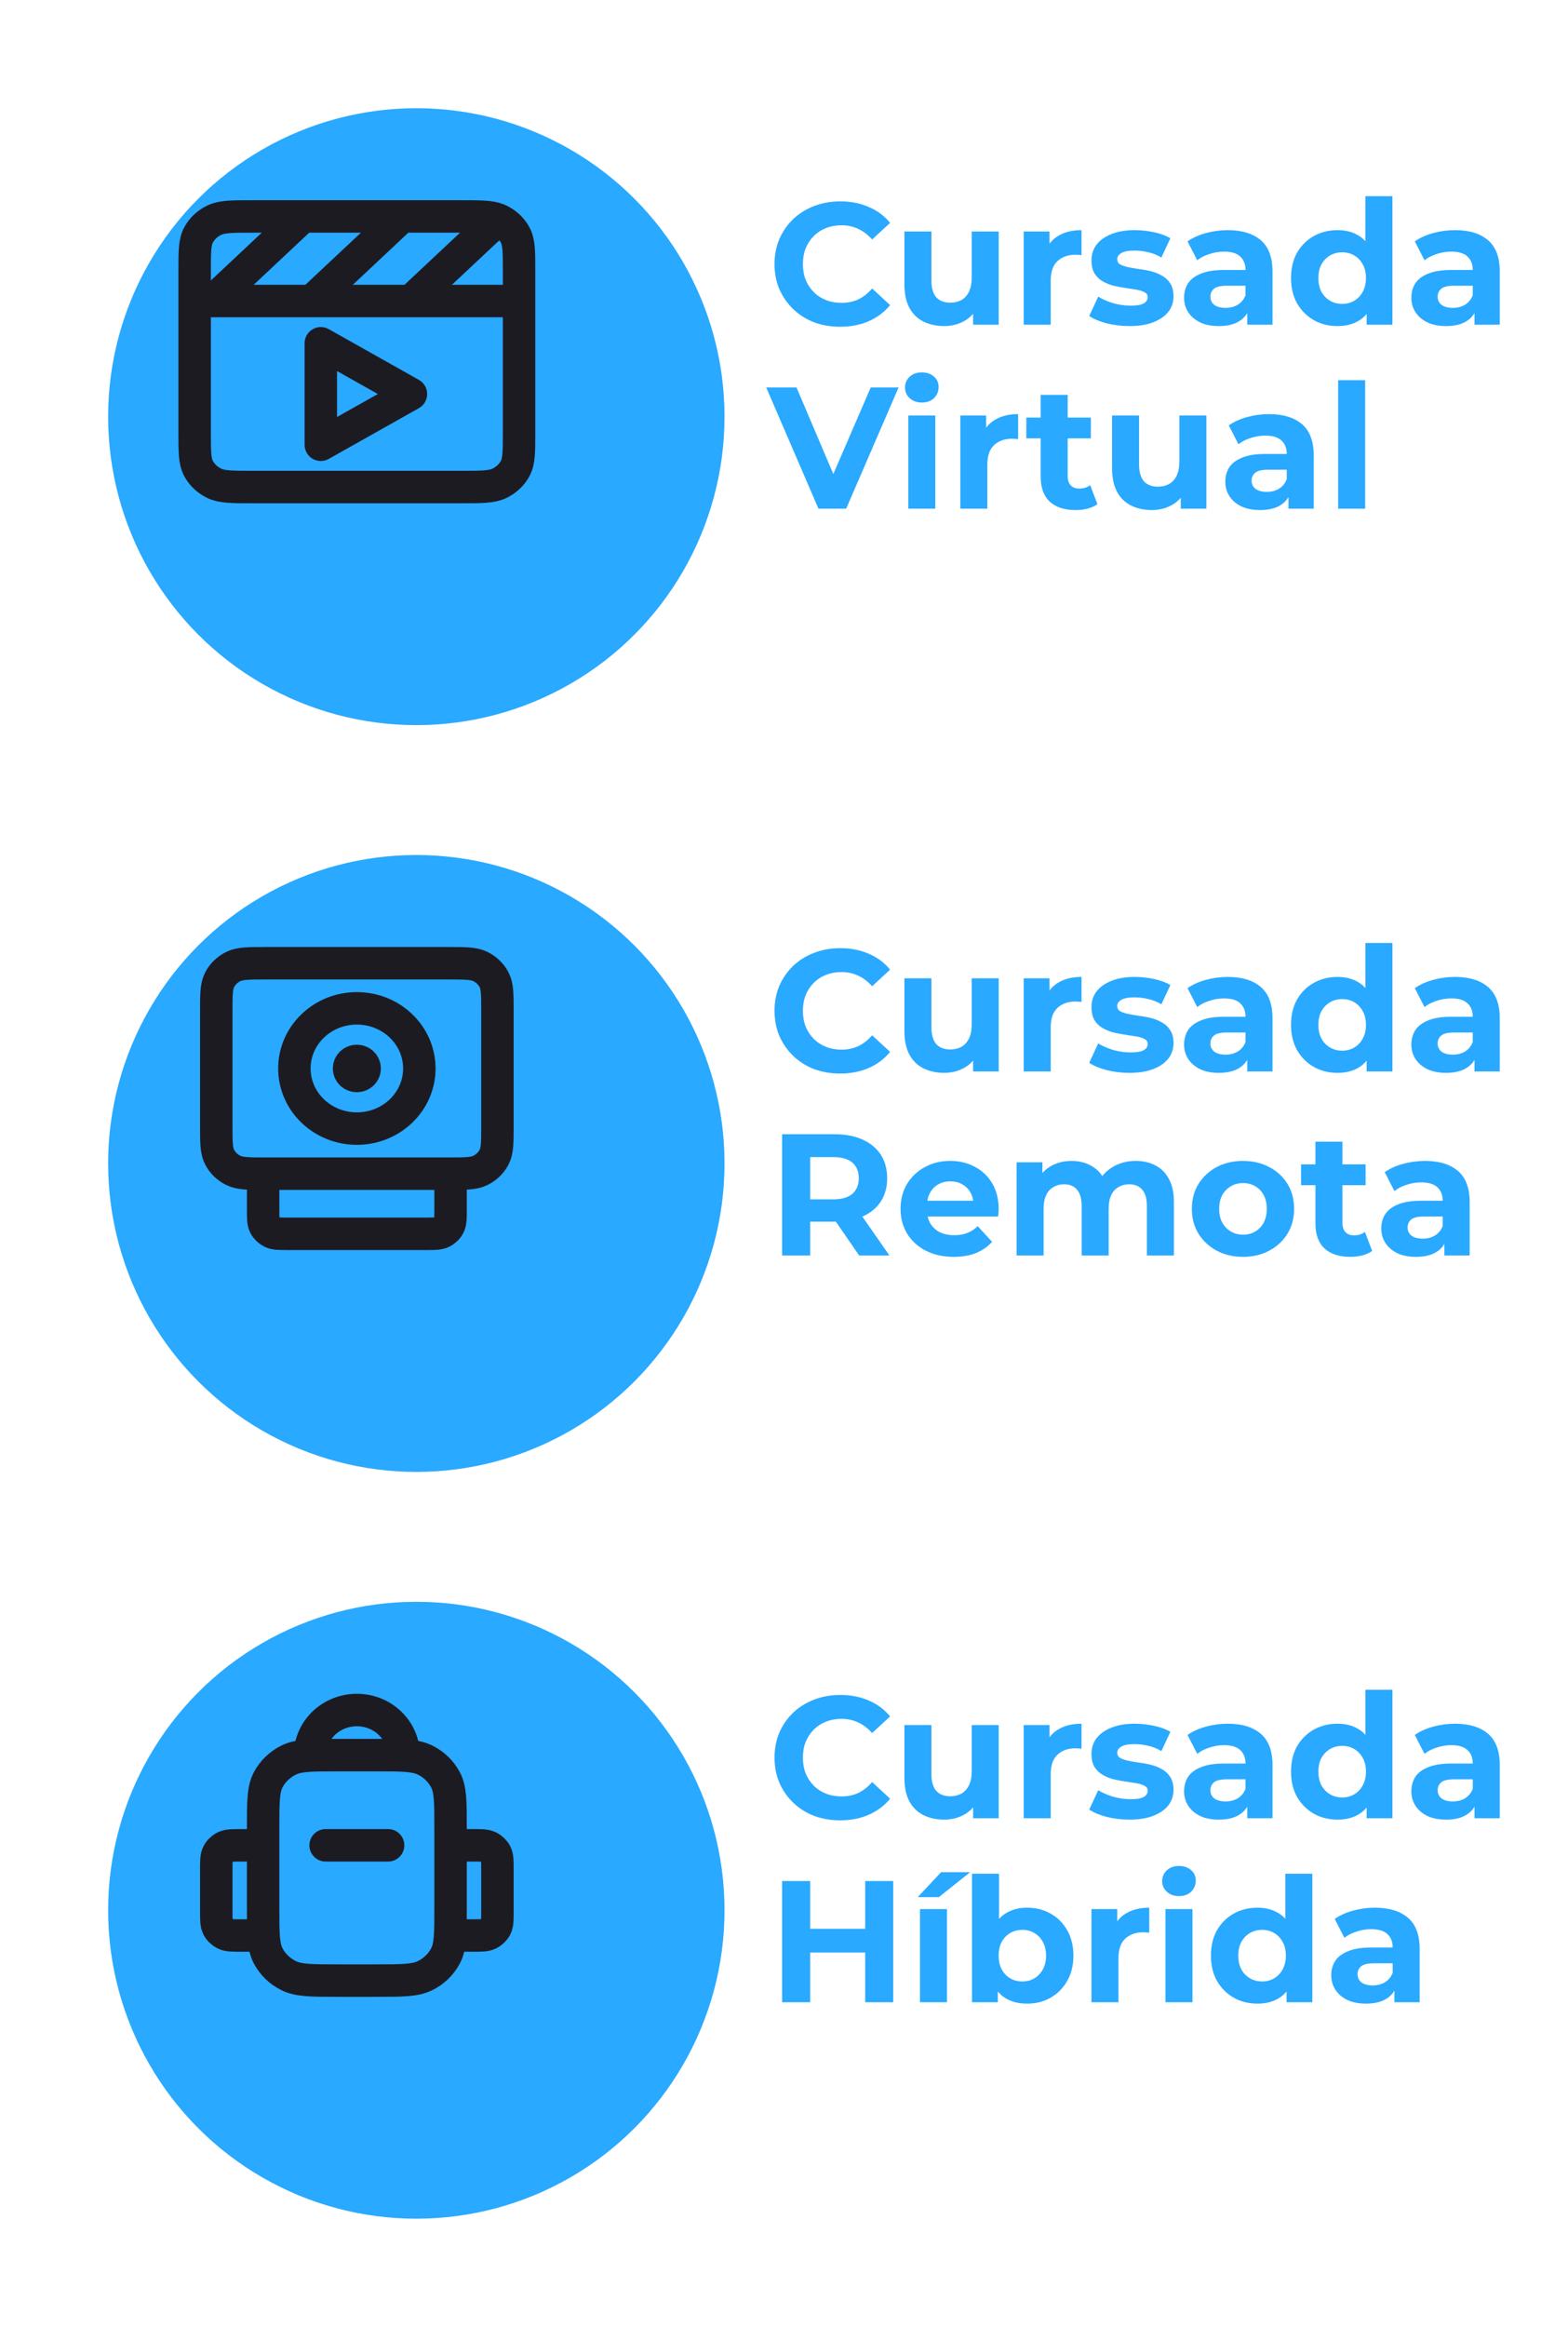 <svg width="145" height="215" viewBox="0 0 145 215" fill="none" xmlns="http://www.w3.org/2000/svg">
<path d="M77.688 168.192C76.824 168.192 76.019 168.053 75.272 167.776C74.536 167.488 73.896 167.083 73.352 166.56C72.808 166.037 72.381 165.424 72.072 164.72C71.773 164.016 71.624 163.243 71.624 162.4C71.624 161.557 71.773 160.784 72.072 160.08C72.381 159.376 72.808 158.763 73.352 158.24C73.907 157.717 74.552 157.317 75.288 157.04C76.024 156.752 76.829 156.608 77.704 156.608C78.675 156.608 79.549 156.779 80.328 157.12C81.117 157.451 81.779 157.941 82.312 158.592L80.648 160.128C80.264 159.691 79.837 159.365 79.368 159.152C78.899 158.928 78.387 158.816 77.832 158.816C77.309 158.816 76.829 158.901 76.392 159.072C75.955 159.243 75.576 159.488 75.256 159.808C74.936 160.128 74.685 160.507 74.504 160.944C74.333 161.381 74.248 161.867 74.248 162.4C74.248 162.933 74.333 163.419 74.504 163.856C74.685 164.293 74.936 164.672 75.256 164.992C75.576 165.312 75.955 165.557 76.392 165.728C76.829 165.899 77.309 165.984 77.832 165.984C78.387 165.984 78.899 165.877 79.368 165.664C79.837 165.44 80.264 165.104 80.648 164.656L82.312 166.192C81.779 166.843 81.117 167.339 80.328 167.68C79.549 168.021 78.669 168.192 77.688 168.192ZM87.315 168.128C86.601 168.128 85.961 167.989 85.395 167.712C84.841 167.435 84.409 167.013 84.099 166.448C83.79 165.872 83.635 165.141 83.635 164.256V159.392H86.131V163.888C86.131 164.603 86.281 165.131 86.579 165.472C86.889 165.803 87.321 165.968 87.875 165.968C88.259 165.968 88.601 165.888 88.899 165.728C89.198 165.557 89.433 165.301 89.603 164.96C89.774 164.608 89.859 164.171 89.859 163.648V159.392H92.355V168H89.987V165.632L90.419 166.32C90.131 166.917 89.705 167.371 89.139 167.68C88.585 167.979 87.977 168.128 87.315 168.128ZM94.668 168V159.392H97.052V161.824L96.716 161.12C96.972 160.512 97.382 160.053 97.948 159.744C98.513 159.424 99.201 159.264 100.012 159.264V161.568C99.905 161.557 99.809 161.552 99.724 161.552C99.638 161.541 99.548 161.536 99.452 161.536C98.769 161.536 98.214 161.733 97.788 162.128C97.372 162.512 97.164 163.115 97.164 163.936V168H94.668ZM104.454 168.128C103.718 168.128 103.009 168.043 102.326 167.872C101.654 167.691 101.121 167.467 100.726 167.2L101.558 165.408C101.953 165.653 102.417 165.856 102.95 166.016C103.494 166.165 104.028 166.24 104.55 166.24C105.126 166.24 105.532 166.171 105.766 166.032C106.012 165.893 106.134 165.701 106.134 165.456C106.134 165.253 106.038 165.104 105.846 165.008C105.665 164.901 105.42 164.821 105.11 164.768C104.801 164.715 104.46 164.661 104.086 164.608C103.724 164.555 103.356 164.485 102.982 164.4C102.609 164.304 102.268 164.165 101.958 163.984C101.649 163.803 101.398 163.557 101.206 163.248C101.025 162.939 100.934 162.539 100.934 162.048C100.934 161.504 101.089 161.024 101.398 160.608C101.718 160.192 102.177 159.867 102.774 159.632C103.372 159.387 104.086 159.264 104.918 159.264C105.505 159.264 106.102 159.328 106.71 159.456C107.318 159.584 107.825 159.771 108.23 160.016L107.398 161.792C106.982 161.547 106.561 161.381 106.134 161.296C105.718 161.2 105.313 161.152 104.918 161.152C104.364 161.152 103.958 161.227 103.702 161.376C103.446 161.525 103.318 161.717 103.318 161.952C103.318 162.165 103.409 162.325 103.59 162.432C103.782 162.539 104.033 162.624 104.342 162.688C104.652 162.752 104.988 162.811 105.35 162.864C105.724 162.907 106.097 162.976 106.47 163.072C106.844 163.168 107.18 163.307 107.478 163.488C107.788 163.659 108.038 163.899 108.23 164.208C108.422 164.507 108.518 164.901 108.518 165.392C108.518 165.925 108.358 166.4 108.038 166.816C107.718 167.221 107.254 167.541 106.646 167.776C106.049 168.011 105.318 168.128 104.454 168.128ZM115.338 168V166.32L115.178 165.952V162.944C115.178 162.411 115.013 161.995 114.682 161.696C114.362 161.397 113.866 161.248 113.194 161.248C112.736 161.248 112.282 161.323 111.834 161.472C111.397 161.611 111.024 161.803 110.714 162.048L109.818 160.304C110.288 159.973 110.853 159.717 111.514 159.536C112.176 159.355 112.848 159.264 113.53 159.264C114.842 159.264 115.861 159.573 116.586 160.192C117.312 160.811 117.674 161.776 117.674 163.088V168H115.338ZM112.714 168.128C112.042 168.128 111.466 168.016 110.986 167.792C110.506 167.557 110.138 167.243 109.882 166.848C109.626 166.453 109.498 166.011 109.498 165.52C109.498 165.008 109.621 164.56 109.866 164.176C110.122 163.792 110.522 163.493 111.066 163.28C111.61 163.056 112.32 162.944 113.194 162.944H115.482V164.4H113.466C112.88 164.4 112.474 164.496 112.25 164.688C112.037 164.88 111.93 165.12 111.93 165.408C111.93 165.728 112.053 165.984 112.298 166.176C112.554 166.357 112.901 166.448 113.338 166.448C113.754 166.448 114.128 166.352 114.458 166.16C114.789 165.957 115.029 165.664 115.178 165.28L115.562 166.432C115.381 166.987 115.05 167.408 114.57 167.696C114.09 167.984 113.472 168.128 112.714 168.128ZM123.692 168.128C122.881 168.128 122.15 167.947 121.5 167.584C120.849 167.211 120.332 166.693 119.948 166.032C119.574 165.371 119.388 164.592 119.388 163.696C119.388 162.789 119.574 162.005 119.948 161.344C120.332 160.683 120.849 160.171 121.5 159.808C122.15 159.445 122.881 159.264 123.692 159.264C124.417 159.264 125.052 159.424 125.596 159.744C126.14 160.064 126.561 160.549 126.86 161.2C127.158 161.851 127.308 162.683 127.308 163.696C127.308 164.699 127.164 165.531 126.876 166.192C126.588 166.843 126.172 167.328 125.628 167.648C125.094 167.968 124.449 168.128 123.692 168.128ZM124.124 166.08C124.529 166.08 124.897 165.984 125.228 165.792C125.558 165.6 125.82 165.328 126.012 164.976C126.214 164.613 126.316 164.187 126.316 163.696C126.316 163.195 126.214 162.768 126.012 162.416C125.82 162.064 125.558 161.792 125.228 161.6C124.897 161.408 124.529 161.312 124.124 161.312C123.708 161.312 123.334 161.408 123.004 161.6C122.673 161.792 122.406 162.064 122.204 162.416C122.012 162.768 121.916 163.195 121.916 163.696C121.916 164.187 122.012 164.613 122.204 164.976C122.406 165.328 122.673 165.6 123.004 165.792C123.334 165.984 123.708 166.08 124.124 166.08ZM126.38 168V166.24L126.428 163.68L126.268 161.136V156.128H128.764V168H126.38ZM136.354 168V166.32L136.194 165.952V162.944C136.194 162.411 136.029 161.995 135.698 161.696C135.378 161.397 134.882 161.248 134.21 161.248C133.751 161.248 133.298 161.323 132.85 161.472C132.413 161.611 132.039 161.803 131.73 162.048L130.834 160.304C131.303 159.973 131.869 159.717 132.53 159.536C133.191 159.355 133.863 159.264 134.546 159.264C135.858 159.264 136.877 159.573 137.602 160.192C138.327 160.811 138.69 161.776 138.69 163.088V168H136.354ZM133.73 168.128C133.058 168.128 132.482 168.016 132.002 167.792C131.522 167.557 131.154 167.243 130.898 166.848C130.642 166.453 130.514 166.011 130.514 165.52C130.514 165.008 130.637 164.56 130.882 164.176C131.138 163.792 131.538 163.493 132.082 163.28C132.626 163.056 133.335 162.944 134.21 162.944H136.498V164.4H134.482C133.895 164.4 133.49 164.496 133.266 164.688C133.053 164.88 132.946 165.12 132.946 165.408C132.946 165.728 133.069 165.984 133.314 166.176C133.57 166.357 133.917 166.448 134.354 166.448C134.77 166.448 135.143 166.352 135.474 166.16C135.805 165.957 136.045 165.664 136.194 165.28L136.578 166.432C136.397 166.987 136.066 167.408 135.586 167.696C135.106 167.984 134.487 168.128 133.73 168.128ZM80.008 173.8H82.6V185H80.008V173.8ZM74.92 185H72.328V173.8H74.92V185ZM80.2 180.408H74.728V178.216H80.2V180.408ZM85.074 185V176.392H87.57V185H85.074ZM84.866 175.288L87.026 172.984H89.714L86.818 175.288H84.866ZM94.974 185.128C94.217 185.128 93.566 184.968 93.022 184.648C92.478 184.328 92.062 183.843 91.774 183.192C91.486 182.531 91.342 181.699 91.342 180.696C91.342 179.683 91.492 178.851 91.79 178.2C92.1 177.549 92.526 177.064 93.07 176.744C93.614 176.424 94.249 176.264 94.974 176.264C95.785 176.264 96.51 176.445 97.15 176.808C97.801 177.171 98.313 177.683 98.686 178.344C99.07 179.005 99.262 179.789 99.262 180.696C99.262 181.592 99.07 182.371 98.686 183.032C98.313 183.693 97.801 184.211 97.15 184.584C96.51 184.947 95.785 185.128 94.974 185.128ZM89.886 185V173.128H92.382V178.136L92.222 180.68L92.27 183.24V185H89.886ZM94.542 183.08C94.958 183.08 95.326 182.984 95.646 182.792C95.977 182.6 96.238 182.328 96.43 181.976C96.633 181.613 96.734 181.187 96.734 180.696C96.734 180.195 96.633 179.768 96.43 179.416C96.238 179.064 95.977 178.792 95.646 178.6C95.326 178.408 94.958 178.312 94.542 178.312C94.126 178.312 93.753 178.408 93.422 178.6C93.092 178.792 92.83 179.064 92.638 179.416C92.446 179.768 92.35 180.195 92.35 180.696C92.35 181.187 92.446 181.613 92.638 181.976C92.83 182.328 93.092 182.6 93.422 182.792C93.753 182.984 94.126 183.08 94.542 183.08ZM100.933 185V176.392H103.317V178.824L102.981 178.12C103.237 177.512 103.648 177.053 104.213 176.744C104.779 176.424 105.467 176.264 106.277 176.264V178.568C106.171 178.557 106.075 178.552 105.989 178.552C105.904 178.541 105.813 178.536 105.717 178.536C105.035 178.536 104.48 178.733 104.053 179.128C103.637 179.512 103.429 180.115 103.429 180.936V185H100.933ZM107.777 185V176.392H110.273V185H107.777ZM109.025 175.192C108.566 175.192 108.193 175.059 107.905 174.792C107.617 174.525 107.473 174.195 107.473 173.8C107.473 173.405 107.617 173.075 107.905 172.808C108.193 172.541 108.566 172.408 109.025 172.408C109.484 172.408 109.857 172.536 110.145 172.792C110.433 173.037 110.577 173.357 110.577 173.752C110.577 174.168 110.433 174.515 110.145 174.792C109.868 175.059 109.494 175.192 109.025 175.192ZM116.286 185.128C115.475 185.128 114.744 184.947 114.094 184.584C113.443 184.211 112.926 183.693 112.542 183.032C112.168 182.371 111.982 181.592 111.982 180.696C111.982 179.789 112.168 179.005 112.542 178.344C112.926 177.683 113.443 177.171 114.094 176.808C114.744 176.445 115.475 176.264 116.286 176.264C117.011 176.264 117.646 176.424 118.19 176.744C118.734 177.064 119.155 177.549 119.454 178.2C119.752 178.851 119.902 179.683 119.902 180.696C119.902 181.699 119.758 182.531 119.47 183.192C119.182 183.843 118.766 184.328 118.222 184.648C117.688 184.968 117.043 185.128 116.286 185.128ZM116.718 183.08C117.123 183.08 117.491 182.984 117.822 182.792C118.152 182.6 118.414 182.328 118.606 181.976C118.808 181.613 118.91 181.187 118.91 180.696C118.91 180.195 118.808 179.768 118.606 179.416C118.414 179.064 118.152 178.792 117.822 178.6C117.491 178.408 117.123 178.312 116.718 178.312C116.302 178.312 115.928 178.408 115.598 178.6C115.267 178.792 115 179.064 114.798 179.416C114.606 179.768 114.51 180.195 114.51 180.696C114.51 181.187 114.606 181.613 114.798 181.976C115 182.328 115.267 182.6 115.598 182.792C115.928 182.984 116.302 183.08 116.718 183.08ZM118.974 185V183.24L119.022 180.68L118.862 178.136V173.128H121.358V185H118.974ZM128.948 185V183.32L128.788 182.952V179.944C128.788 179.411 128.622 178.995 128.292 178.696C127.972 178.397 127.476 178.248 126.804 178.248C126.345 178.248 125.892 178.323 125.444 178.472C125.006 178.611 124.633 178.803 124.324 179.048L123.428 177.304C123.897 176.973 124.462 176.717 125.124 176.536C125.785 176.355 126.457 176.264 127.14 176.264C128.452 176.264 129.47 176.573 130.196 177.192C130.921 177.811 131.284 178.776 131.284 180.088V185H128.948ZM126.324 185.128C125.652 185.128 125.076 185.016 124.596 184.792C124.116 184.557 123.748 184.243 123.492 183.848C123.236 183.453 123.108 183.011 123.108 182.52C123.108 182.008 123.23 181.56 123.476 181.176C123.732 180.792 124.132 180.493 124.676 180.28C125.22 180.056 125.929 179.944 126.804 179.944H129.092V181.4H127.076C126.489 181.4 126.084 181.496 125.86 181.688C125.646 181.88 125.54 182.12 125.54 182.408C125.54 182.728 125.662 182.984 125.908 183.176C126.164 183.357 126.51 183.448 126.948 183.448C127.364 183.448 127.737 183.352 128.068 183.16C128.398 182.957 128.638 182.664 128.788 182.28L129.172 183.432C128.99 183.987 128.66 184.408 128.18 184.696C127.7 184.984 127.081 185.128 126.324 185.128Z" fill="#29A9FF"/>
<path d="M77.688 99.192C76.824 99.192 76.019 99.053 75.272 98.776C74.536 98.488 73.896 98.083 73.352 97.56C72.808 97.037 72.381 96.424 72.072 95.72C71.773 95.016 71.624 94.243 71.624 93.4C71.624 92.557 71.773 91.784 72.072 91.08C72.381 90.376 72.808 89.763 73.352 89.24C73.907 88.717 74.552 88.317 75.288 88.04C76.024 87.752 76.829 87.608 77.704 87.608C78.675 87.608 79.549 87.779 80.328 88.12C81.117 88.451 81.779 88.941 82.312 89.592L80.648 91.128C80.264 90.691 79.837 90.365 79.368 90.152C78.899 89.928 78.387 89.816 77.832 89.816C77.309 89.816 76.829 89.901 76.392 90.072C75.955 90.243 75.576 90.488 75.256 90.808C74.936 91.128 74.685 91.507 74.504 91.944C74.333 92.381 74.248 92.867 74.248 93.4C74.248 93.933 74.333 94.419 74.504 94.856C74.685 95.293 74.936 95.672 75.256 95.992C75.576 96.312 75.955 96.557 76.392 96.728C76.829 96.899 77.309 96.984 77.832 96.984C78.387 96.984 78.899 96.877 79.368 96.664C79.837 96.44 80.264 96.104 80.648 95.656L82.312 97.192C81.779 97.843 81.117 98.339 80.328 98.68C79.549 99.021 78.669 99.192 77.688 99.192ZM87.315 99.128C86.601 99.128 85.961 98.989 85.395 98.712C84.841 98.435 84.409 98.013 84.099 97.448C83.79 96.872 83.635 96.141 83.635 95.256V90.392H86.131V94.888C86.131 95.603 86.281 96.131 86.579 96.472C86.889 96.803 87.321 96.968 87.875 96.968C88.259 96.968 88.601 96.888 88.899 96.728C89.198 96.557 89.433 96.301 89.603 95.96C89.774 95.608 89.859 95.171 89.859 94.648V90.392H92.355V99H89.987V96.632L90.419 97.32C90.131 97.917 89.705 98.371 89.139 98.68C88.585 98.979 87.977 99.128 87.315 99.128ZM94.668 99V90.392H97.052V92.824L96.716 92.12C96.972 91.512 97.382 91.053 97.948 90.744C98.513 90.424 99.201 90.264 100.012 90.264V92.568C99.905 92.557 99.809 92.552 99.724 92.552C99.638 92.541 99.548 92.536 99.452 92.536C98.769 92.536 98.214 92.733 97.788 93.128C97.372 93.512 97.164 94.115 97.164 94.936V99H94.668ZM104.454 99.128C103.718 99.128 103.009 99.043 102.326 98.872C101.654 98.691 101.121 98.467 100.726 98.2L101.558 96.408C101.953 96.653 102.417 96.856 102.95 97.016C103.494 97.165 104.028 97.24 104.55 97.24C105.126 97.24 105.532 97.171 105.766 97.032C106.012 96.893 106.134 96.701 106.134 96.456C106.134 96.253 106.038 96.104 105.846 96.008C105.665 95.901 105.42 95.821 105.11 95.768C104.801 95.715 104.46 95.661 104.086 95.608C103.724 95.555 103.356 95.485 102.982 95.4C102.609 95.304 102.268 95.165 101.958 94.984C101.649 94.803 101.398 94.557 101.206 94.248C101.025 93.939 100.934 93.539 100.934 93.048C100.934 92.504 101.089 92.024 101.398 91.608C101.718 91.192 102.177 90.867 102.774 90.632C103.372 90.387 104.086 90.264 104.918 90.264C105.505 90.264 106.102 90.328 106.71 90.456C107.318 90.584 107.825 90.771 108.23 91.016L107.398 92.792C106.982 92.547 106.561 92.381 106.134 92.296C105.718 92.2 105.313 92.152 104.918 92.152C104.364 92.152 103.958 92.227 103.702 92.376C103.446 92.525 103.318 92.717 103.318 92.952C103.318 93.165 103.409 93.325 103.59 93.432C103.782 93.539 104.033 93.624 104.342 93.688C104.652 93.752 104.988 93.811 105.35 93.864C105.724 93.907 106.097 93.976 106.47 94.072C106.844 94.168 107.18 94.307 107.478 94.488C107.788 94.659 108.038 94.899 108.23 95.208C108.422 95.507 108.518 95.901 108.518 96.392C108.518 96.925 108.358 97.4 108.038 97.816C107.718 98.221 107.254 98.541 106.646 98.776C106.049 99.011 105.318 99.128 104.454 99.128ZM115.338 99V97.32L115.178 96.952V93.944C115.178 93.411 115.013 92.995 114.682 92.696C114.362 92.397 113.866 92.248 113.194 92.248C112.736 92.248 112.282 92.323 111.834 92.472C111.397 92.611 111.024 92.803 110.714 93.048L109.818 91.304C110.288 90.973 110.853 90.717 111.514 90.536C112.176 90.355 112.848 90.264 113.53 90.264C114.842 90.264 115.861 90.573 116.586 91.192C117.312 91.811 117.674 92.776 117.674 94.088V99H115.338ZM112.714 99.128C112.042 99.128 111.466 99.016 110.986 98.792C110.506 98.557 110.138 98.243 109.882 97.848C109.626 97.453 109.498 97.011 109.498 96.52C109.498 96.008 109.621 95.56 109.866 95.176C110.122 94.792 110.522 94.493 111.066 94.28C111.61 94.056 112.32 93.944 113.194 93.944H115.482V95.4H113.466C112.88 95.4 112.474 95.496 112.25 95.688C112.037 95.88 111.93 96.12 111.93 96.408C111.93 96.728 112.053 96.984 112.298 97.176C112.554 97.357 112.901 97.448 113.338 97.448C113.754 97.448 114.128 97.352 114.458 97.16C114.789 96.957 115.029 96.664 115.178 96.28L115.562 97.432C115.381 97.987 115.05 98.408 114.57 98.696C114.09 98.984 113.472 99.128 112.714 99.128ZM123.692 99.128C122.881 99.128 122.15 98.947 121.5 98.584C120.849 98.211 120.332 97.693 119.948 97.032C119.574 96.371 119.388 95.592 119.388 94.696C119.388 93.789 119.574 93.005 119.948 92.344C120.332 91.683 120.849 91.171 121.5 90.808C122.15 90.445 122.881 90.264 123.692 90.264C124.417 90.264 125.052 90.424 125.596 90.744C126.14 91.064 126.561 91.549 126.86 92.2C127.158 92.851 127.308 93.683 127.308 94.696C127.308 95.699 127.164 96.531 126.876 97.192C126.588 97.843 126.172 98.328 125.628 98.648C125.094 98.968 124.449 99.128 123.692 99.128ZM124.124 97.08C124.529 97.08 124.897 96.984 125.228 96.792C125.558 96.6 125.82 96.328 126.012 95.976C126.214 95.613 126.316 95.187 126.316 94.696C126.316 94.195 126.214 93.768 126.012 93.416C125.82 93.064 125.558 92.792 125.228 92.6C124.897 92.408 124.529 92.312 124.124 92.312C123.708 92.312 123.334 92.408 123.004 92.6C122.673 92.792 122.406 93.064 122.204 93.416C122.012 93.768 121.916 94.195 121.916 94.696C121.916 95.187 122.012 95.613 122.204 95.976C122.406 96.328 122.673 96.6 123.004 96.792C123.334 96.984 123.708 97.08 124.124 97.08ZM126.38 99V97.24L126.428 94.68L126.268 92.136V87.128H128.764V99H126.38ZM136.354 99V97.32L136.194 96.952V93.944C136.194 93.411 136.029 92.995 135.698 92.696C135.378 92.397 134.882 92.248 134.21 92.248C133.751 92.248 133.298 92.323 132.85 92.472C132.413 92.611 132.039 92.803 131.73 93.048L130.834 91.304C131.303 90.973 131.869 90.717 132.53 90.536C133.191 90.355 133.863 90.264 134.546 90.264C135.858 90.264 136.877 90.573 137.602 91.192C138.327 91.811 138.69 92.776 138.69 94.088V99H136.354ZM133.73 99.128C133.058 99.128 132.482 99.016 132.002 98.792C131.522 98.557 131.154 98.243 130.898 97.848C130.642 97.453 130.514 97.011 130.514 96.52C130.514 96.008 130.637 95.56 130.882 95.176C131.138 94.792 131.538 94.493 132.082 94.28C132.626 94.056 133.335 93.944 134.21 93.944H136.498V95.4H134.482C133.895 95.4 133.49 95.496 133.266 95.688C133.053 95.88 132.946 96.12 132.946 96.408C132.946 96.728 133.069 96.984 133.314 97.176C133.57 97.357 133.917 97.448 134.354 97.448C134.77 97.448 135.143 97.352 135.474 97.16C135.805 96.957 136.045 96.664 136.194 96.28L136.578 97.432C136.397 97.987 136.066 98.408 135.586 98.696C135.106 98.984 134.487 99.128 133.73 99.128ZM72.328 116V104.8H77.176C78.179 104.8 79.043 104.965 79.768 105.296C80.493 105.616 81.053 106.08 81.448 106.688C81.843 107.296 82.04 108.021 82.04 108.864C82.04 109.696 81.843 110.416 81.448 111.024C81.053 111.621 80.493 112.08 79.768 112.4C79.043 112.72 78.179 112.88 77.176 112.88H73.768L74.92 111.744V116H72.328ZM79.448 116L76.648 111.936H79.416L82.248 116H79.448ZM74.92 112.032L73.768 110.816H77.032C77.832 110.816 78.429 110.645 78.824 110.304C79.219 109.952 79.416 109.472 79.416 108.864C79.416 108.245 79.219 107.765 78.824 107.424C78.429 107.083 77.832 106.912 77.032 106.912H73.768L74.92 105.68V112.032ZM88.19 116.128C87.208 116.128 86.344 115.936 85.598 115.552C84.862 115.168 84.291 114.645 83.886 113.984C83.48 113.312 83.278 112.549 83.278 111.696C83.278 110.832 83.475 110.069 83.87 109.408C84.275 108.736 84.824 108.213 85.518 107.84C86.211 107.456 86.995 107.264 87.87 107.264C88.712 107.264 89.47 107.445 90.142 107.808C90.824 108.16 91.363 108.672 91.758 109.344C92.152 110.005 92.35 110.8 92.35 111.728C92.35 111.824 92.344 111.936 92.334 112.064C92.323 112.181 92.312 112.293 92.302 112.4H85.31V110.944H90.99L90.03 111.376C90.03 110.928 89.939 110.539 89.758 110.208C89.576 109.877 89.326 109.621 89.006 109.44C88.686 109.248 88.312 109.152 87.886 109.152C87.459 109.152 87.08 109.248 86.75 109.44C86.43 109.621 86.179 109.883 85.998 110.224C85.816 110.555 85.726 110.949 85.726 111.408V111.792C85.726 112.261 85.827 112.677 86.03 113.04C86.243 113.392 86.536 113.664 86.91 113.856C87.294 114.037 87.742 114.128 88.254 114.128C88.712 114.128 89.112 114.059 89.454 113.92C89.806 113.781 90.126 113.573 90.414 113.296L91.742 114.736C91.347 115.184 90.851 115.531 90.254 115.776C89.656 116.011 88.968 116.128 88.19 116.128ZM105.035 107.264C105.718 107.264 106.321 107.403 106.843 107.68C107.377 107.947 107.793 108.363 108.091 108.928C108.401 109.483 108.555 110.197 108.555 111.072V116H106.059V111.456C106.059 110.763 105.915 110.251 105.627 109.92C105.339 109.589 104.934 109.424 104.411 109.424C104.049 109.424 103.723 109.509 103.435 109.68C103.147 109.84 102.923 110.085 102.763 110.416C102.603 110.747 102.523 111.168 102.523 111.68V116H100.027V111.456C100.027 110.763 99.883 110.251 99.595 109.92C99.318 109.589 98.918 109.424 98.395 109.424C98.033 109.424 97.707 109.509 97.419 109.68C97.131 109.84 96.907 110.085 96.747 110.416C96.587 110.747 96.507 111.168 96.507 111.68V116H94.011V107.392H96.395V109.744L95.947 109.056C96.246 108.469 96.667 108.027 97.211 107.728C97.766 107.419 98.395 107.264 99.099 107.264C99.889 107.264 100.577 107.467 101.163 107.872C101.761 108.267 102.155 108.875 102.347 109.696L101.467 109.456C101.755 108.784 102.214 108.251 102.843 107.856C103.483 107.461 104.214 107.264 105.035 107.264ZM114.951 116.128C114.034 116.128 113.218 115.936 112.503 115.552C111.799 115.168 111.239 114.645 110.823 113.984C110.418 113.312 110.215 112.549 110.215 111.696C110.215 110.832 110.418 110.069 110.823 109.408C111.239 108.736 111.799 108.213 112.503 107.84C113.218 107.456 114.034 107.264 114.951 107.264C115.858 107.264 116.668 107.456 117.383 107.84C118.098 108.213 118.658 108.731 119.063 109.392C119.468 110.053 119.671 110.821 119.671 111.696C119.671 112.549 119.468 113.312 119.063 113.984C118.658 114.645 118.098 115.168 117.383 115.552C116.668 115.936 115.858 116.128 114.951 116.128ZM114.951 114.08C115.367 114.08 115.74 113.984 116.071 113.792C116.402 113.6 116.663 113.328 116.855 112.976C117.047 112.613 117.143 112.187 117.143 111.696C117.143 111.195 117.047 110.768 116.855 110.416C116.663 110.064 116.402 109.792 116.071 109.6C115.74 109.408 115.367 109.312 114.951 109.312C114.535 109.312 114.162 109.408 113.831 109.6C113.5 109.792 113.234 110.064 113.031 110.416C112.839 110.768 112.743 111.195 112.743 111.696C112.743 112.187 112.839 112.613 113.031 112.976C113.234 113.328 113.5 113.6 113.831 113.792C114.162 113.984 114.535 114.08 114.951 114.08ZM124.86 116.128C123.846 116.128 123.057 115.872 122.492 115.36C121.926 114.837 121.644 114.064 121.644 113.04V105.488H124.14V113.008C124.14 113.371 124.236 113.653 124.428 113.856C124.62 114.048 124.881 114.144 125.212 114.144C125.606 114.144 125.942 114.037 126.22 113.824L126.892 115.584C126.636 115.765 126.326 115.904 125.964 116C125.612 116.085 125.244 116.128 124.86 116.128ZM120.316 109.504V107.584H126.284V109.504H120.316ZM133.573 116V114.32L133.413 113.952V110.944C133.413 110.411 133.247 109.995 132.917 109.696C132.597 109.397 132.101 109.248 131.429 109.248C130.97 109.248 130.517 109.323 130.069 109.472C129.631 109.611 129.258 109.803 128.949 110.048L128.053 108.304C128.522 107.973 129.087 107.717 129.749 107.536C130.41 107.355 131.082 107.264 131.765 107.264C133.077 107.264 134.095 107.573 134.821 108.192C135.546 108.811 135.909 109.776 135.909 111.088V116H133.573ZM130.949 116.128C130.277 116.128 129.701 116.016 129.221 115.792C128.741 115.557 128.373 115.243 128.117 114.848C127.861 114.453 127.733 114.011 127.733 113.52C127.733 113.008 127.855 112.56 128.101 112.176C128.357 111.792 128.757 111.493 129.301 111.28C129.845 111.056 130.554 110.944 131.429 110.944H133.717V112.4H131.701C131.114 112.4 130.709 112.496 130.485 112.688C130.271 112.88 130.165 113.12 130.165 113.408C130.165 113.728 130.287 113.984 130.533 114.176C130.789 114.357 131.135 114.448 131.573 114.448C131.989 114.448 132.362 114.352 132.693 114.16C133.023 113.957 133.263 113.664 133.413 113.28L133.797 114.432C133.615 114.987 133.285 115.408 132.805 115.696C132.325 115.984 131.706 116.128 130.949 116.128Z" fill="#29A9FF"/>
<path d="M77.688 30.192C76.824 30.192 76.019 30.053 75.272 29.776C74.536 29.488 73.896 29.083 73.352 28.56C72.808 28.037 72.381 27.424 72.072 26.72C71.773 26.016 71.624 25.243 71.624 24.4C71.624 23.557 71.773 22.784 72.072 22.08C72.381 21.376 72.808 20.763 73.352 20.24C73.907 19.717 74.552 19.317 75.288 19.04C76.024 18.752 76.829 18.608 77.704 18.608C78.675 18.608 79.549 18.779 80.328 19.12C81.117 19.451 81.779 19.941 82.312 20.592L80.648 22.128C80.264 21.691 79.837 21.365 79.368 21.152C78.899 20.928 78.387 20.816 77.832 20.816C77.309 20.816 76.829 20.901 76.392 21.072C75.955 21.243 75.576 21.488 75.256 21.808C74.936 22.128 74.685 22.507 74.504 22.944C74.333 23.381 74.248 23.867 74.248 24.4C74.248 24.933 74.333 25.419 74.504 25.856C74.685 26.293 74.936 26.672 75.256 26.992C75.576 27.312 75.955 27.557 76.392 27.728C76.829 27.899 77.309 27.984 77.832 27.984C78.387 27.984 78.899 27.877 79.368 27.664C79.837 27.44 80.264 27.104 80.648 26.656L82.312 28.192C81.779 28.843 81.117 29.339 80.328 29.68C79.549 30.021 78.669 30.192 77.688 30.192ZM87.315 30.128C86.601 30.128 85.961 29.989 85.395 29.712C84.841 29.435 84.409 29.013 84.099 28.448C83.79 27.872 83.635 27.141 83.635 26.256V21.392H86.131V25.888C86.131 26.603 86.281 27.131 86.579 27.472C86.889 27.803 87.321 27.968 87.875 27.968C88.259 27.968 88.601 27.888 88.899 27.728C89.198 27.557 89.433 27.301 89.603 26.96C89.774 26.608 89.859 26.171 89.859 25.648V21.392H92.355V30H89.987V27.632L90.419 28.32C90.131 28.917 89.705 29.371 89.139 29.68C88.585 29.979 87.977 30.128 87.315 30.128ZM94.668 30V21.392H97.052V23.824L96.716 23.12C96.972 22.512 97.382 22.053 97.948 21.744C98.513 21.424 99.201 21.264 100.012 21.264V23.568C99.905 23.557 99.809 23.552 99.724 23.552C99.638 23.541 99.548 23.536 99.452 23.536C98.769 23.536 98.214 23.733 97.788 24.128C97.372 24.512 97.164 25.115 97.164 25.936V30H94.668ZM104.454 30.128C103.718 30.128 103.009 30.043 102.326 29.872C101.654 29.691 101.121 29.467 100.726 29.2L101.558 27.408C101.953 27.653 102.417 27.856 102.95 28.016C103.494 28.165 104.028 28.24 104.55 28.24C105.126 28.24 105.532 28.171 105.766 28.032C106.012 27.893 106.134 27.701 106.134 27.456C106.134 27.253 106.038 27.104 105.846 27.008C105.665 26.901 105.42 26.821 105.11 26.768C104.801 26.715 104.46 26.661 104.086 26.608C103.724 26.555 103.356 26.485 102.982 26.4C102.609 26.304 102.268 26.165 101.958 25.984C101.649 25.803 101.398 25.557 101.206 25.248C101.025 24.939 100.934 24.539 100.934 24.048C100.934 23.504 101.089 23.024 101.398 22.608C101.718 22.192 102.177 21.867 102.774 21.632C103.372 21.387 104.086 21.264 104.918 21.264C105.505 21.264 106.102 21.328 106.71 21.456C107.318 21.584 107.825 21.771 108.23 22.016L107.398 23.792C106.982 23.547 106.561 23.381 106.134 23.296C105.718 23.2 105.313 23.152 104.918 23.152C104.364 23.152 103.958 23.227 103.702 23.376C103.446 23.525 103.318 23.717 103.318 23.952C103.318 24.165 103.409 24.325 103.59 24.432C103.782 24.539 104.033 24.624 104.342 24.688C104.652 24.752 104.988 24.811 105.35 24.864C105.724 24.907 106.097 24.976 106.47 25.072C106.844 25.168 107.18 25.307 107.478 25.488C107.788 25.659 108.038 25.899 108.23 26.208C108.422 26.507 108.518 26.901 108.518 27.392C108.518 27.925 108.358 28.4 108.038 28.816C107.718 29.221 107.254 29.541 106.646 29.776C106.049 30.011 105.318 30.128 104.454 30.128ZM115.338 30V28.32L115.178 27.952V24.944C115.178 24.411 115.013 23.995 114.682 23.696C114.362 23.397 113.866 23.248 113.194 23.248C112.736 23.248 112.282 23.323 111.834 23.472C111.397 23.611 111.024 23.803 110.714 24.048L109.818 22.304C110.288 21.973 110.853 21.717 111.514 21.536C112.176 21.355 112.848 21.264 113.53 21.264C114.842 21.264 115.861 21.573 116.586 22.192C117.312 22.811 117.674 23.776 117.674 25.088V30H115.338ZM112.714 30.128C112.042 30.128 111.466 30.016 110.986 29.792C110.506 29.557 110.138 29.243 109.882 28.848C109.626 28.453 109.498 28.011 109.498 27.52C109.498 27.008 109.621 26.56 109.866 26.176C110.122 25.792 110.522 25.493 111.066 25.28C111.61 25.056 112.32 24.944 113.194 24.944H115.482V26.4H113.466C112.88 26.4 112.474 26.496 112.25 26.688C112.037 26.88 111.93 27.12 111.93 27.408C111.93 27.728 112.053 27.984 112.298 28.176C112.554 28.357 112.901 28.448 113.338 28.448C113.754 28.448 114.128 28.352 114.458 28.16C114.789 27.957 115.029 27.664 115.178 27.28L115.562 28.432C115.381 28.987 115.05 29.408 114.57 29.696C114.09 29.984 113.472 30.128 112.714 30.128ZM123.692 30.128C122.881 30.128 122.15 29.947 121.5 29.584C120.849 29.211 120.332 28.693 119.948 28.032C119.574 27.371 119.388 26.592 119.388 25.696C119.388 24.789 119.574 24.005 119.948 23.344C120.332 22.683 120.849 22.171 121.5 21.808C122.15 21.445 122.881 21.264 123.692 21.264C124.417 21.264 125.052 21.424 125.596 21.744C126.14 22.064 126.561 22.549 126.86 23.2C127.158 23.851 127.308 24.683 127.308 25.696C127.308 26.699 127.164 27.531 126.876 28.192C126.588 28.843 126.172 29.328 125.628 29.648C125.094 29.968 124.449 30.128 123.692 30.128ZM124.124 28.08C124.529 28.08 124.897 27.984 125.228 27.792C125.558 27.6 125.82 27.328 126.012 26.976C126.214 26.613 126.316 26.187 126.316 25.696C126.316 25.195 126.214 24.768 126.012 24.416C125.82 24.064 125.558 23.792 125.228 23.6C124.897 23.408 124.529 23.312 124.124 23.312C123.708 23.312 123.334 23.408 123.004 23.6C122.673 23.792 122.406 24.064 122.204 24.416C122.012 24.768 121.916 25.195 121.916 25.696C121.916 26.187 122.012 26.613 122.204 26.976C122.406 27.328 122.673 27.6 123.004 27.792C123.334 27.984 123.708 28.08 124.124 28.08ZM126.38 30V28.24L126.428 25.68L126.268 23.136V18.128H128.764V30H126.38ZM136.354 30V28.32L136.194 27.952V24.944C136.194 24.411 136.029 23.995 135.698 23.696C135.378 23.397 134.882 23.248 134.21 23.248C133.751 23.248 133.298 23.323 132.85 23.472C132.413 23.611 132.039 23.803 131.73 24.048L130.834 22.304C131.303 21.973 131.869 21.717 132.53 21.536C133.191 21.355 133.863 21.264 134.546 21.264C135.858 21.264 136.877 21.573 137.602 22.192C138.327 22.811 138.69 23.776 138.69 25.088V30H136.354ZM133.73 30.128C133.058 30.128 132.482 30.016 132.002 29.792C131.522 29.557 131.154 29.243 130.898 28.848C130.642 28.453 130.514 28.011 130.514 27.52C130.514 27.008 130.637 26.56 130.882 26.176C131.138 25.792 131.538 25.493 132.082 25.28C132.626 25.056 133.335 24.944 134.21 24.944H136.498V26.4H134.482C133.895 26.4 133.49 26.496 133.266 26.688C133.053 26.88 132.946 27.12 132.946 27.408C132.946 27.728 133.069 27.984 133.314 28.176C133.57 28.357 133.917 28.448 134.354 28.448C134.77 28.448 135.143 28.352 135.474 28.16C135.805 27.957 136.045 27.664 136.194 27.28L136.578 28.432C136.397 28.987 136.066 29.408 135.586 29.696C135.106 29.984 134.487 30.128 133.73 30.128ZM75.688 47L70.856 35.8H73.656L77.88 45.72H76.232L80.52 35.8H83.096L78.248 47H75.688ZM83.996 47V38.392H86.492V47H83.996ZM85.244 37.192C84.785 37.192 84.412 37.059 84.124 36.792C83.836 36.525 83.692 36.195 83.692 35.8C83.692 35.405 83.836 35.075 84.124 34.808C84.412 34.541 84.785 34.408 85.244 34.408C85.702 34.408 86.076 34.536 86.364 34.792C86.652 35.037 86.796 35.357 86.796 35.752C86.796 36.168 86.652 36.515 86.364 36.792C86.086 37.059 85.713 37.192 85.244 37.192ZM88.808 47V38.392H91.192V40.824L90.856 40.12C91.112 39.512 91.523 39.053 92.088 38.744C92.654 38.424 93.342 38.264 94.152 38.264V40.568C94.046 40.557 93.95 40.552 93.864 40.552C93.779 40.541 93.688 40.536 93.592 40.536C92.91 40.536 92.355 40.733 91.928 41.128C91.512 41.512 91.304 42.115 91.304 42.936V47H88.808ZM99.453 47.128C98.44 47.128 97.651 46.872 97.085 46.36C96.52 45.837 96.237 45.064 96.237 44.04V36.488H98.733V44.008C98.733 44.371 98.829 44.653 99.021 44.856C99.213 45.048 99.475 45.144 99.805 45.144C100.2 45.144 100.536 45.037 100.813 44.824L101.485 46.584C101.229 46.765 100.92 46.904 100.557 47C100.205 47.085 99.837 47.128 99.453 47.128ZM94.909 40.504V38.584H100.877V40.504H94.909ZM106.518 47.128C105.804 47.128 105.164 46.989 104.598 46.712C104.044 46.435 103.612 46.013 103.302 45.448C102.993 44.872 102.838 44.141 102.838 43.256V38.392H105.334V42.888C105.334 43.603 105.484 44.131 105.782 44.472C106.092 44.803 106.524 44.968 107.078 44.968C107.462 44.968 107.804 44.888 108.102 44.728C108.401 44.557 108.636 44.301 108.806 43.96C108.977 43.608 109.062 43.171 109.062 42.648V38.392H111.558V47H109.19V44.632L109.622 45.32C109.334 45.917 108.908 46.371 108.342 46.68C107.788 46.979 107.18 47.128 106.518 47.128ZM119.151 47V45.32L118.991 44.952V41.944C118.991 41.411 118.825 40.995 118.495 40.696C118.175 40.397 117.679 40.248 117.007 40.248C116.548 40.248 116.095 40.323 115.647 40.472C115.209 40.611 114.836 40.803 114.527 41.048L113.631 39.304C114.1 38.973 114.665 38.717 115.327 38.536C115.988 38.355 116.66 38.264 117.343 38.264C118.655 38.264 119.673 38.573 120.399 39.192C121.124 39.811 121.487 40.776 121.487 42.088V47H119.151ZM116.527 47.128C115.855 47.128 115.279 47.016 114.799 46.792C114.319 46.557 113.951 46.243 113.695 45.848C113.439 45.453 113.311 45.011 113.311 44.52C113.311 44.008 113.433 43.56 113.679 43.176C113.935 42.792 114.335 42.493 114.879 42.28C115.423 42.056 116.132 41.944 117.007 41.944H119.295V43.4H117.279C116.692 43.4 116.287 43.496 116.063 43.688C115.849 43.88 115.743 44.12 115.743 44.408C115.743 44.728 115.865 44.984 116.111 45.176C116.367 45.357 116.713 45.448 117.151 45.448C117.567 45.448 117.94 45.352 118.271 45.16C118.601 44.957 118.841 44.664 118.991 44.28L119.375 45.432C119.193 45.987 118.863 46.408 118.383 46.696C117.903 46.984 117.284 47.128 116.527 47.128ZM123.746 47V35.128H126.242V47H123.746Z" fill="#29A9FF"/>
<g filter="url(#filter0_d_245_265)">
<circle cx="32.5" cy="32.5" r="28.5" fill="#29A9FF"/>
</g>
<g filter="url(#filter1_d_245_265)">
<circle cx="32.5" cy="101.5" r="28.5" fill="#29A9FF"/>
</g>
<g filter="url(#filter2_d_245_265)">
<circle cx="32.5" cy="170.5" r="28.5" fill="#29A9FF"/>
</g>
<path d="M18 27.813H28.833M28.833 27.813H47.999M28.833 27.813L37.167 20M37.167 20H42.667C44.411 20 45.34 20 46.036 20.278M37.167 20H23.333C21.466 20 20.533 20 19.82 20.341C19.193 20.64 18.683 21.118 18.363 21.706C18 22.375 18 23.25 18 25V40C18 41.75 18 42.625 18.363 43.294C18.683 43.882 19.193 44.36 19.82 44.659C20.533 45 21.466 45 23.333 45H42.667C44.534 45 45.467 45 46.18 44.659C46.807 44.36 47.317 43.882 47.636 43.294C48 42.625 48 41.75 48 40V25C48 23.25 48 22.375 47.636 21.706C47.317 21.118 46.807 20.64 46.18 20.341C46.133 20.318 46.086 20.298 46.037 20.278L38 27.813M28 20L19.667 27.813M38 36.406L29.667 41.093V31.719L38 36.406Z" stroke="#1D1B22" stroke-width="3" stroke-linejoin="round"/>
<path d="M41.666 108.445V111.778C41.666 112.556 41.666 112.945 41.509 113.242C41.37 113.503 41.15 113.715 40.878 113.849C40.569 114 40.164 114 39.355 114H26.645C25.836 114 25.431 114 25.122 113.849C24.851 113.715 24.63 113.503 24.491 113.242C24.334 112.945 24.334 112.556 24.334 111.778V108.445M33 98.722H33.014M38.778 98.722C38.778 101.791 36.191 104.278 33 104.278C29.81 104.278 27.223 101.79 27.223 98.722C27.223 95.655 29.81 93.167 33 93.167C36.191 93.167 38.778 95.655 38.778 98.722ZM33.722 98.722C33.722 99.106 33.399 99.417 33 99.417C32.601 99.417 32.277 99.106 32.277 98.722C32.277 98.339 32.601 98.028 33 98.028C33.399 98.028 33.722 98.339 33.722 98.722ZM24.622 108.445H41.378C42.996 108.445 43.805 108.445 44.423 108.142C44.966 107.875 45.408 107.45 45.685 106.928C46 106.334 46 105.556 46 104V93.445C46 91.889 46 91.111 45.685 90.517C45.408 89.994 44.966 89.569 44.423 89.303C43.805 89 42.996 89 41.378 89H24.622C23.004 89 22.195 89 21.577 89.303C21.034 89.569 20.592 89.994 20.315 90.517C20 91.111 20 91.889 20 93.445V104C20 105.556 20 106.334 20.315 106.928C20.592 107.45 21.034 107.875 21.577 108.142C22.195 108.445 23.004 108.445 24.622 108.445Z" stroke="#1D1B22" stroke-width="3" stroke-linecap="round" stroke-linejoin="round"/>
<path d="M24.333 170.501H22.311C21.502 170.501 21.098 170.501 20.789 170.652C20.517 170.785 20.296 170.998 20.157 171.259C20 171.556 20 171.945 20 172.723V176.612C20 177.39 20 177.778 20.157 178.075C20.296 178.337 20.517 178.549 20.789 178.683C21.098 178.834 21.502 178.834 22.311 178.834H24.333M41.667 170.5H43.689C44.498 170.5 44.902 170.5 45.211 170.652C45.483 170.785 45.704 170.997 45.843 171.259C46 171.556 46 171.945 46 172.723V176.611C46 177.389 46 177.778 45.843 178.075C45.704 178.336 45.483 178.549 45.211 178.682C44.902 178.833 44.498 178.833 43.689 178.833H41.667M37.333 162.167C37.333 159.865 35.393 158 33 158C30.607 158 28.667 159.865 28.667 162.167M30.111 170.5H35.889M31.266 183H34.733C37.16 183 38.373 183 39.3 182.546C40.116 182.146 40.778 181.509 41.194 180.725C41.666 179.834 41.666 178.667 41.666 176.333V168.833C41.666 166.5 41.666 165.333 41.194 164.442C40.778 163.658 40.116 163.02 39.3 162.621C38.373 162.167 37.16 162.167 34.733 162.167H31.266C28.839 162.167 27.626 162.167 26.699 162.621C25.883 163.02 25.221 163.658 24.805 164.442C24.333 165.333 24.333 166.5 24.333 168.833V176.333C24.333 178.667 24.333 179.834 24.805 180.725C25.221 181.509 25.884 182.146 26.699 182.546C27.626 183 28.839 183 31.266 183Z" stroke="#1D1B22" stroke-width="3" stroke-linecap="round" stroke-linejoin="round"/>
<defs>
<filter id="filter0_d_245_265" x="0" y="0" width="77" height="77" filterUnits="userSpaceOnUse" color-interpolation-filters="sRGB">
<feFlood flood-opacity="0" result="BackgroundImageFix"/>
<feColorMatrix in="SourceAlpha" type="matrix" values="0 0 0 0 0 0 0 0 0 0 0 0 0 0 0 0 0 0 127 0" result="hardAlpha"/>
<feOffset dx="6" dy="6"/>
<feGaussianBlur stdDeviation="5"/>
<feComposite in2="hardAlpha" operator="out"/>
<feColorMatrix type="matrix" values="0 0 0 0 0 0 0 0 0 0 0 0 0 0 0 0 0 0 0.65 0"/>
<feBlend mode="normal" in2="BackgroundImageFix" result="effect1_dropShadow_245_265"/>
<feBlend mode="normal" in="SourceGraphic" in2="effect1_dropShadow_245_265" result="shape"/>
</filter>
<filter id="filter1_d_245_265" x="0" y="69" width="77" height="77" filterUnits="userSpaceOnUse" color-interpolation-filters="sRGB">
<feFlood flood-opacity="0" result="BackgroundImageFix"/>
<feColorMatrix in="SourceAlpha" type="matrix" values="0 0 0 0 0 0 0 0 0 0 0 0 0 0 0 0 0 0 127 0" result="hardAlpha"/>
<feOffset dx="6" dy="6"/>
<feGaussianBlur stdDeviation="5"/>
<feComposite in2="hardAlpha" operator="out"/>
<feColorMatrix type="matrix" values="0 0 0 0 0 0 0 0 0 0 0 0 0 0 0 0 0 0 0.65 0"/>
<feBlend mode="normal" in2="BackgroundImageFix" result="effect1_dropShadow_245_265"/>
<feBlend mode="normal" in="SourceGraphic" in2="effect1_dropShadow_245_265" result="shape"/>
</filter>
<filter id="filter2_d_245_265" x="0" y="138" width="77" height="77" filterUnits="userSpaceOnUse" color-interpolation-filters="sRGB">
<feFlood flood-opacity="0" result="BackgroundImageFix"/>
<feColorMatrix in="SourceAlpha" type="matrix" values="0 0 0 0 0 0 0 0 0 0 0 0 0 0 0 0 0 0 127 0" result="hardAlpha"/>
<feOffset dx="6" dy="6"/>
<feGaussianBlur stdDeviation="5"/>
<feComposite in2="hardAlpha" operator="out"/>
<feColorMatrix type="matrix" values="0 0 0 0 0 0 0 0 0 0 0 0 0 0 0 0 0 0 0.65 0"/>
<feBlend mode="normal" in2="BackgroundImageFix" result="effect1_dropShadow_245_265"/>
<feBlend mode="normal" in="SourceGraphic" in2="effect1_dropShadow_245_265" result="shape"/>
</filter>
</defs>
</svg>
